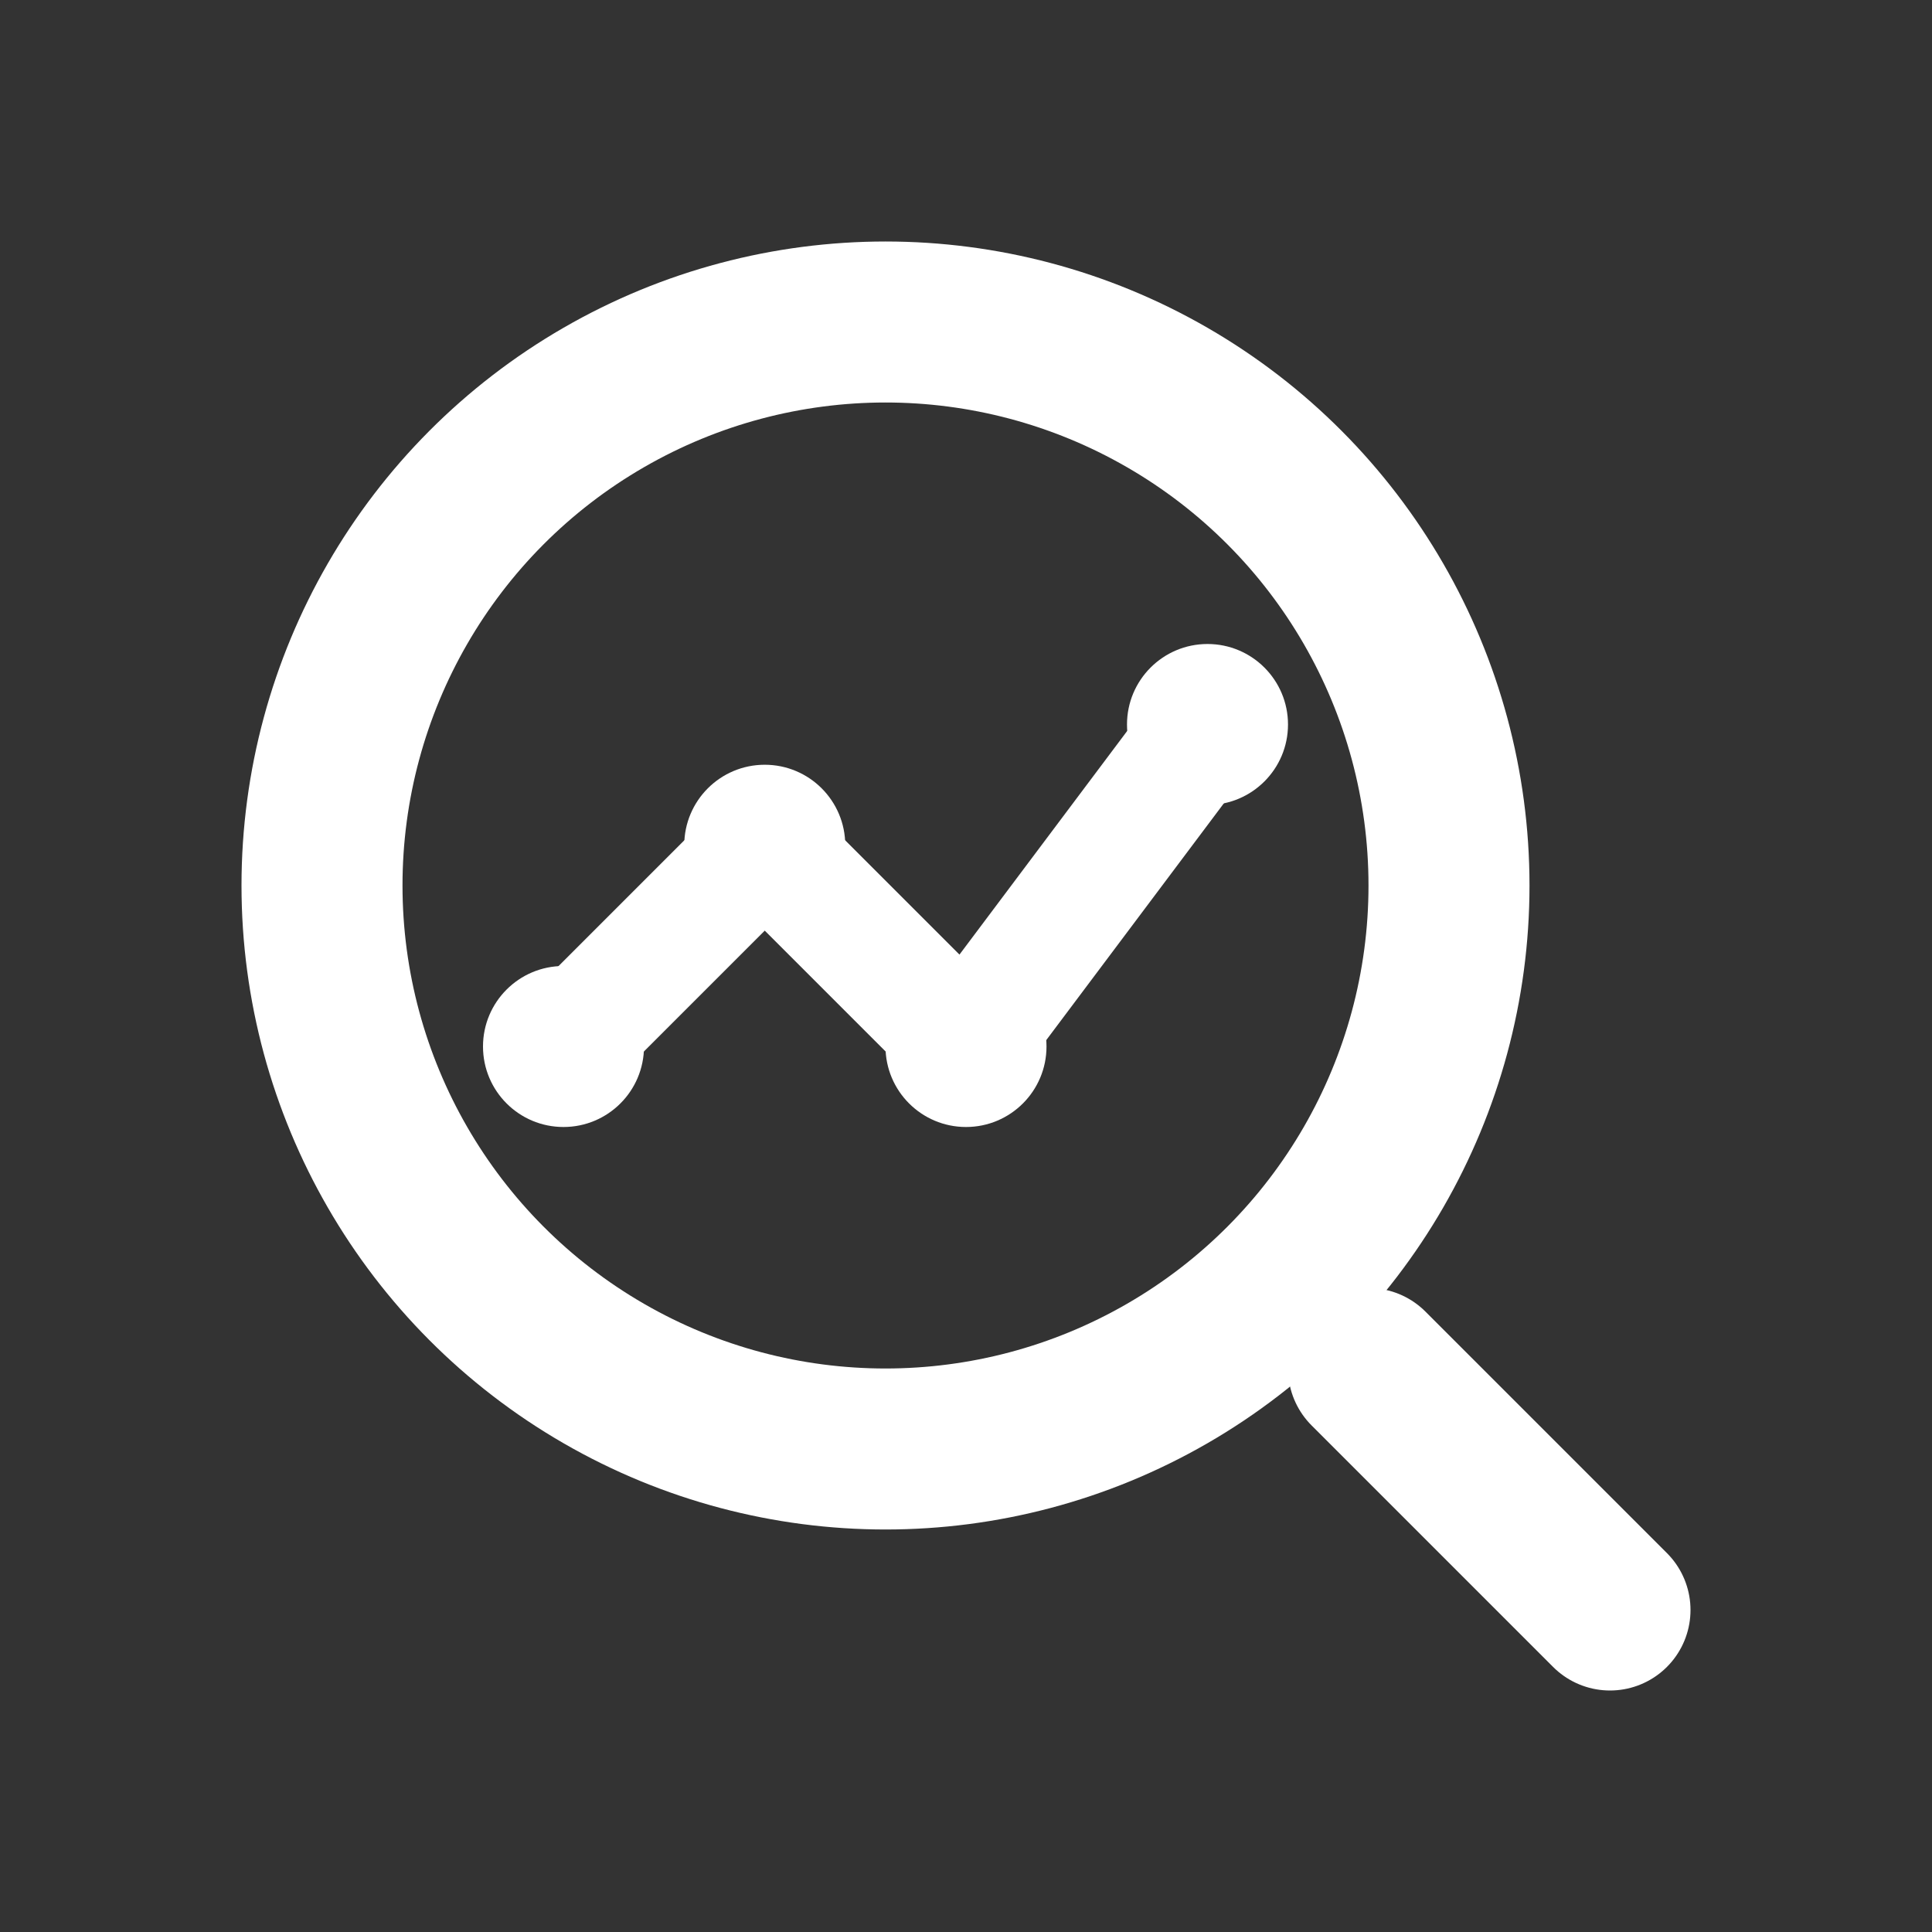 <svg width="64px" height="64px" viewBox="0 0 24 24" fill="none" xmlns="http://www.w3.org/2000/svg">
    <rect x="0" y="0" width="24" height="24" fill="#333333" stroke="none"/>
    <circle cx="11" cy="11" r="7" stroke="#ffffff" stroke-width="2" stroke-linecap="round" stroke-linejoin="round"/>
    
    <path d="M20 20L17 17" stroke="#ffffff" stroke-width="2" stroke-linecap="round" stroke-linejoin="round"/>
    
    <path d="M7 13L9.5 10.5L12 13L15 9" stroke="#ffffff" stroke-width="1.5" stroke-linecap="round" stroke-linejoin="round"/>
    
    <circle cx="7" cy="13" r="1" fill="#ffffff"/>
    <circle cx="9.5" cy="10.5" r="1" fill="#ffffff"/>
    <circle cx="12" cy="13" r="1" fill="#ffffff"/>
    <circle cx="15" cy="9" r="1" fill="#ffffff"/>
</svg>